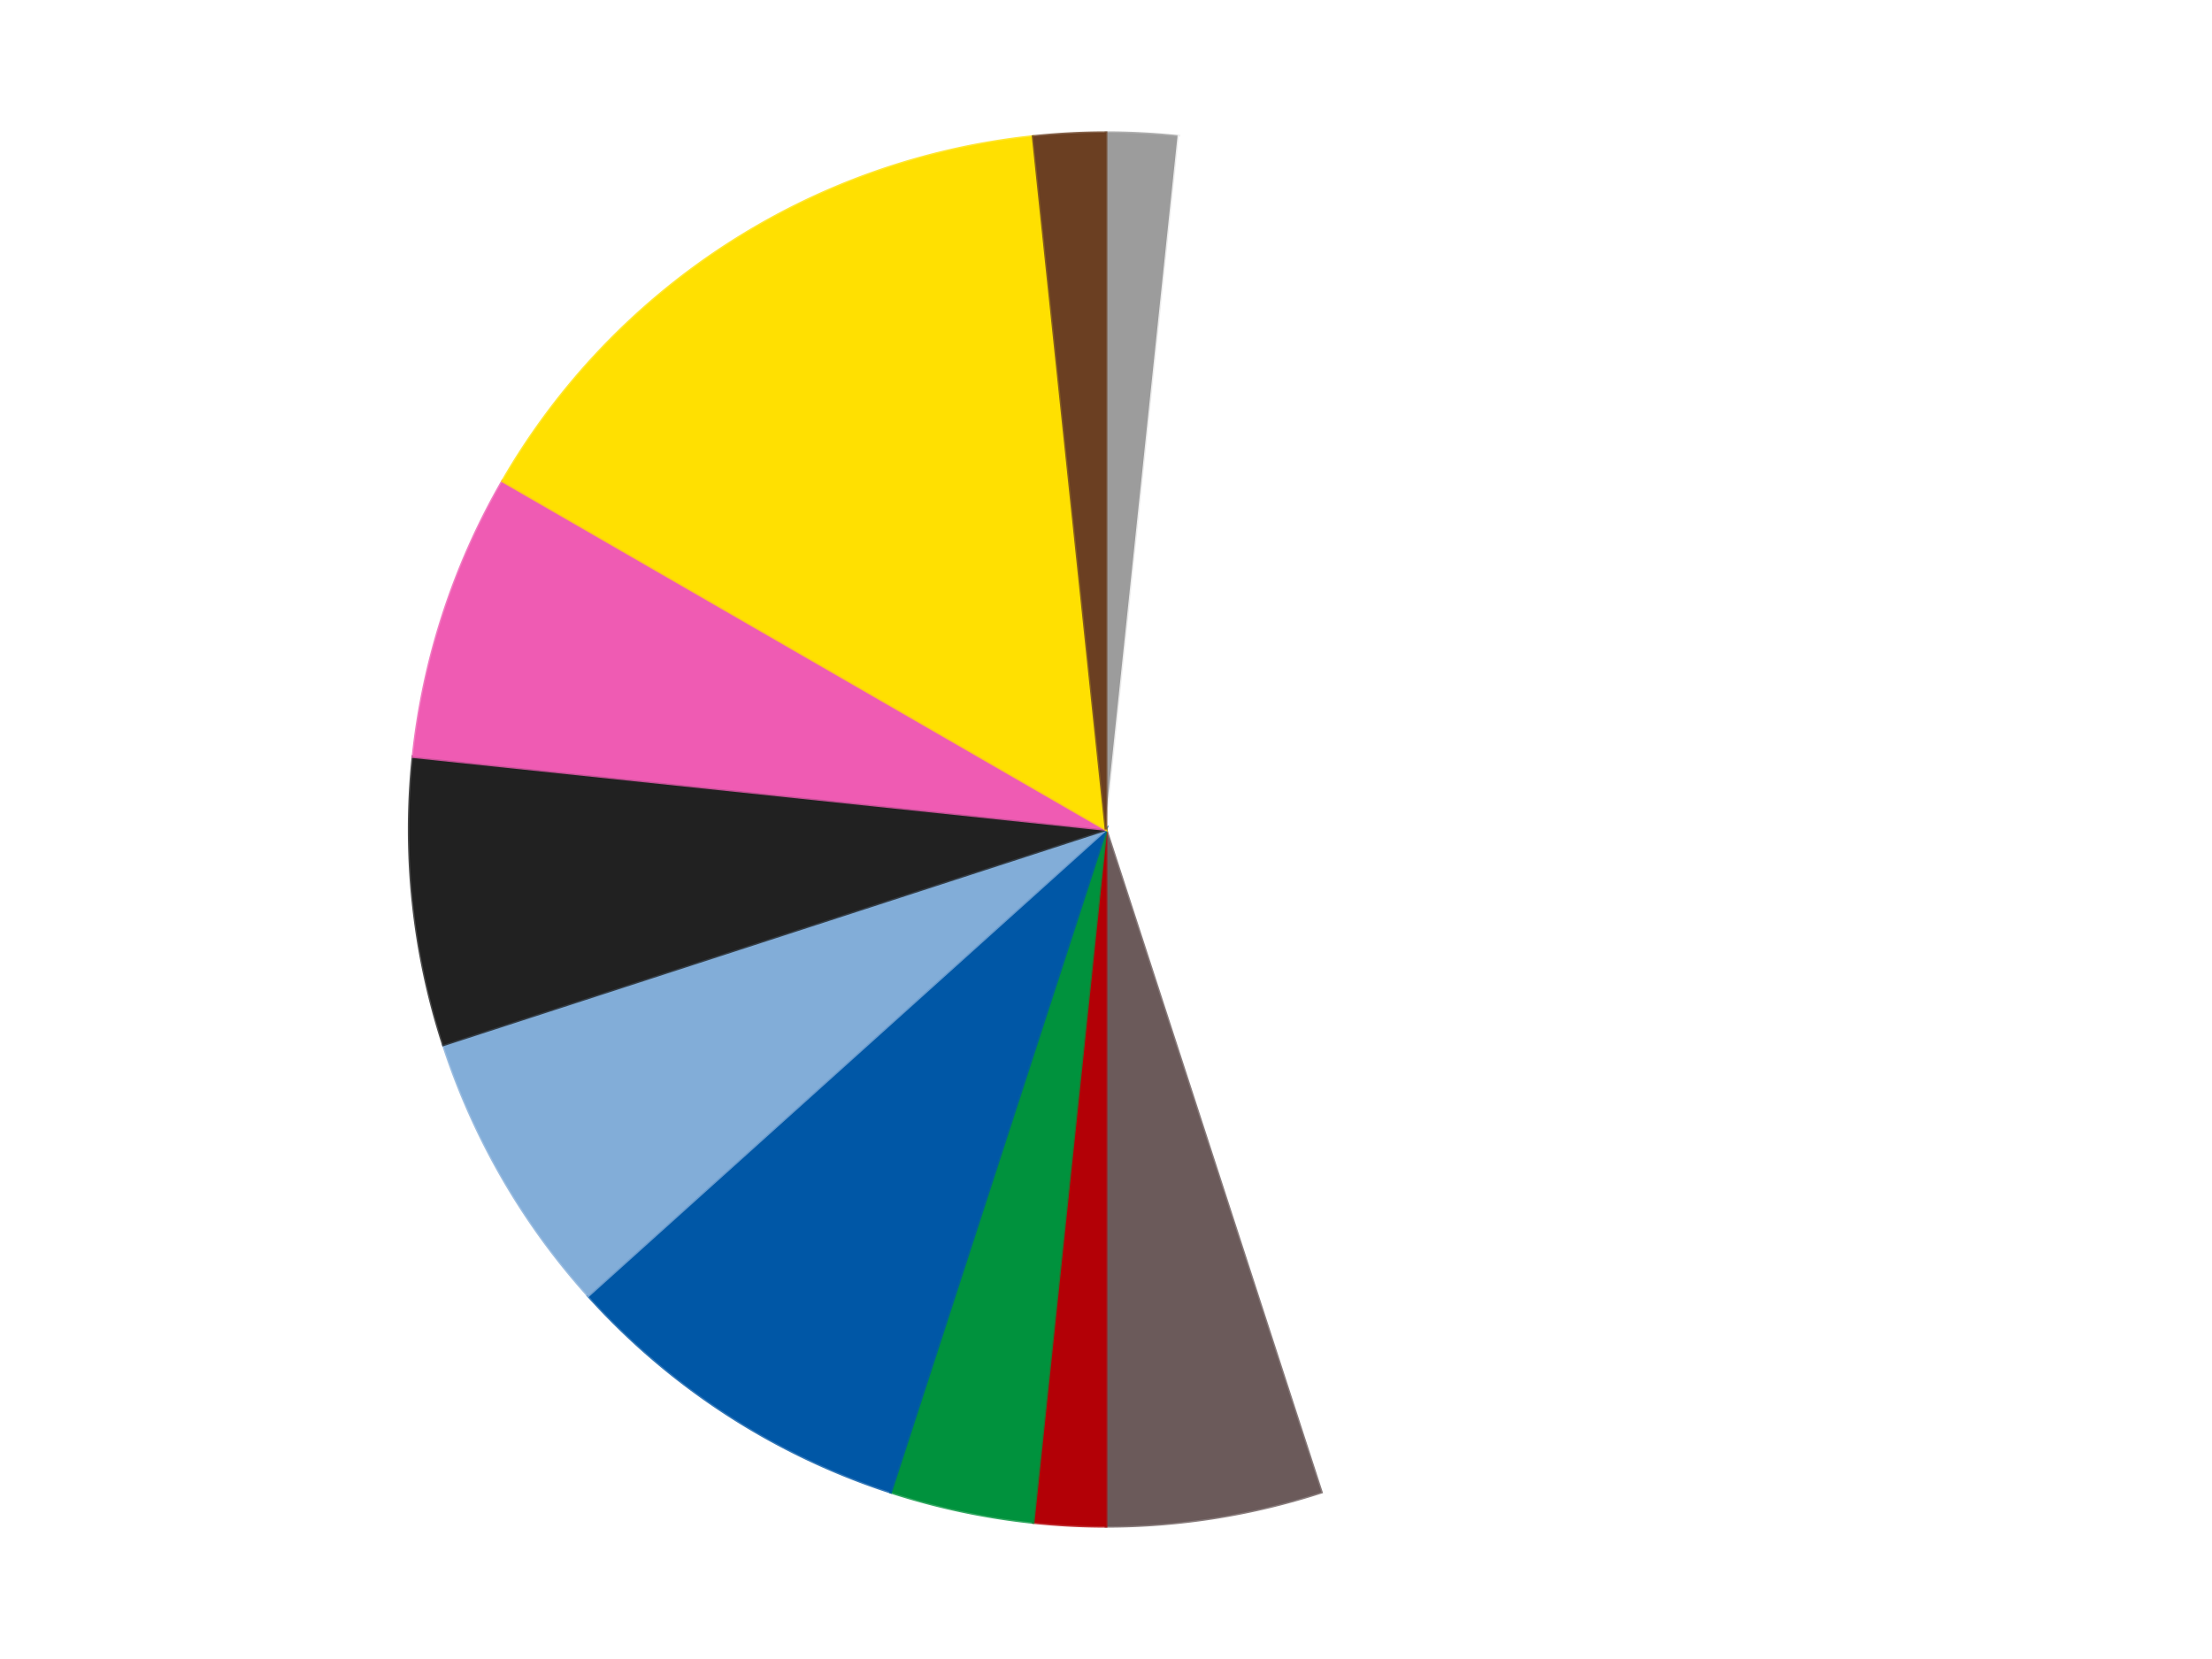 <?xml version='1.0' encoding='utf-8'?>
<svg xmlns="http://www.w3.org/2000/svg" xmlns:xlink="http://www.w3.org/1999/xlink" id="chart-75b2f553-423c-40ba-99eb-3375256f1968" class="pygal-chart" viewBox="0 0 800 600"><!--Generated with pygal 3.0.4 (lxml) ©Kozea 2012-2016 on 2024-07-06--><!--http://pygal.org--><!--http://github.com/Kozea/pygal--><defs><style type="text/css">#chart-75b2f553-423c-40ba-99eb-3375256f1968{-webkit-user-select:none;-webkit-font-smoothing:antialiased;font-family:Consolas,"Liberation Mono",Menlo,Courier,monospace}#chart-75b2f553-423c-40ba-99eb-3375256f1968 .title{font-family:Consolas,"Liberation Mono",Menlo,Courier,monospace;font-size:16px}#chart-75b2f553-423c-40ba-99eb-3375256f1968 .legends .legend text{font-family:Consolas,"Liberation Mono",Menlo,Courier,monospace;font-size:14px}#chart-75b2f553-423c-40ba-99eb-3375256f1968 .axis text{font-family:Consolas,"Liberation Mono",Menlo,Courier,monospace;font-size:10px}#chart-75b2f553-423c-40ba-99eb-3375256f1968 .axis text.major{font-family:Consolas,"Liberation Mono",Menlo,Courier,monospace;font-size:10px}#chart-75b2f553-423c-40ba-99eb-3375256f1968 .text-overlay text.value{font-family:Consolas,"Liberation Mono",Menlo,Courier,monospace;font-size:16px}#chart-75b2f553-423c-40ba-99eb-3375256f1968 .text-overlay text.label{font-family:Consolas,"Liberation Mono",Menlo,Courier,monospace;font-size:10px}#chart-75b2f553-423c-40ba-99eb-3375256f1968 .tooltip{font-family:Consolas,"Liberation Mono",Menlo,Courier,monospace;font-size:14px}#chart-75b2f553-423c-40ba-99eb-3375256f1968 text.no_data{font-family:Consolas,"Liberation Mono",Menlo,Courier,monospace;font-size:64px}
#chart-75b2f553-423c-40ba-99eb-3375256f1968{background-color:transparent}#chart-75b2f553-423c-40ba-99eb-3375256f1968 path,#chart-75b2f553-423c-40ba-99eb-3375256f1968 line,#chart-75b2f553-423c-40ba-99eb-3375256f1968 rect,#chart-75b2f553-423c-40ba-99eb-3375256f1968 circle{-webkit-transition:150ms;-moz-transition:150ms;transition:150ms}#chart-75b2f553-423c-40ba-99eb-3375256f1968 .graph &gt; .background{fill:transparent}#chart-75b2f553-423c-40ba-99eb-3375256f1968 .plot &gt; .background{fill:transparent}#chart-75b2f553-423c-40ba-99eb-3375256f1968 .graph{fill:rgba(0,0,0,.87)}#chart-75b2f553-423c-40ba-99eb-3375256f1968 text.no_data{fill:rgba(0,0,0,1)}#chart-75b2f553-423c-40ba-99eb-3375256f1968 .title{fill:rgba(0,0,0,1)}#chart-75b2f553-423c-40ba-99eb-3375256f1968 .legends .legend text{fill:rgba(0,0,0,.87)}#chart-75b2f553-423c-40ba-99eb-3375256f1968 .legends .legend:hover text{fill:rgba(0,0,0,1)}#chart-75b2f553-423c-40ba-99eb-3375256f1968 .axis .line{stroke:rgba(0,0,0,1)}#chart-75b2f553-423c-40ba-99eb-3375256f1968 .axis .guide.line{stroke:rgba(0,0,0,.54)}#chart-75b2f553-423c-40ba-99eb-3375256f1968 .axis .major.line{stroke:rgba(0,0,0,.87)}#chart-75b2f553-423c-40ba-99eb-3375256f1968 .axis text.major{fill:rgba(0,0,0,1)}#chart-75b2f553-423c-40ba-99eb-3375256f1968 .axis.y .guides:hover .guide.line,#chart-75b2f553-423c-40ba-99eb-3375256f1968 .line-graph .axis.x .guides:hover .guide.line,#chart-75b2f553-423c-40ba-99eb-3375256f1968 .stackedline-graph .axis.x .guides:hover .guide.line,#chart-75b2f553-423c-40ba-99eb-3375256f1968 .xy-graph .axis.x .guides:hover .guide.line{stroke:rgba(0,0,0,1)}#chart-75b2f553-423c-40ba-99eb-3375256f1968 .axis .guides:hover text{fill:rgba(0,0,0,1)}#chart-75b2f553-423c-40ba-99eb-3375256f1968 .reactive{fill-opacity:1.0;stroke-opacity:.8;stroke-width:1}#chart-75b2f553-423c-40ba-99eb-3375256f1968 .ci{stroke:rgba(0,0,0,.87)}#chart-75b2f553-423c-40ba-99eb-3375256f1968 .reactive.active,#chart-75b2f553-423c-40ba-99eb-3375256f1968 .active .reactive{fill-opacity:0.6;stroke-opacity:.9;stroke-width:4}#chart-75b2f553-423c-40ba-99eb-3375256f1968 .ci .reactive.active{stroke-width:1.5}#chart-75b2f553-423c-40ba-99eb-3375256f1968 .series text{fill:rgba(0,0,0,1)}#chart-75b2f553-423c-40ba-99eb-3375256f1968 .tooltip rect{fill:transparent;stroke:rgba(0,0,0,1);-webkit-transition:opacity 150ms;-moz-transition:opacity 150ms;transition:opacity 150ms}#chart-75b2f553-423c-40ba-99eb-3375256f1968 .tooltip .label{fill:rgba(0,0,0,.87)}#chart-75b2f553-423c-40ba-99eb-3375256f1968 .tooltip .label{fill:rgba(0,0,0,.87)}#chart-75b2f553-423c-40ba-99eb-3375256f1968 .tooltip .legend{font-size:.8em;fill:rgba(0,0,0,.54)}#chart-75b2f553-423c-40ba-99eb-3375256f1968 .tooltip .x_label{font-size:.6em;fill:rgba(0,0,0,1)}#chart-75b2f553-423c-40ba-99eb-3375256f1968 .tooltip .xlink{font-size:.5em;text-decoration:underline}#chart-75b2f553-423c-40ba-99eb-3375256f1968 .tooltip .value{font-size:1.5em}#chart-75b2f553-423c-40ba-99eb-3375256f1968 .bound{font-size:.5em}#chart-75b2f553-423c-40ba-99eb-3375256f1968 .max-value{font-size:.75em;fill:rgba(0,0,0,.54)}#chart-75b2f553-423c-40ba-99eb-3375256f1968 .map-element{fill:transparent;stroke:rgba(0,0,0,.54) !important}#chart-75b2f553-423c-40ba-99eb-3375256f1968 .map-element .reactive{fill-opacity:inherit;stroke-opacity:inherit}#chart-75b2f553-423c-40ba-99eb-3375256f1968 .color-0,#chart-75b2f553-423c-40ba-99eb-3375256f1968 .color-0 a:visited{stroke:#F44336;fill:#F44336}#chart-75b2f553-423c-40ba-99eb-3375256f1968 .color-1,#chart-75b2f553-423c-40ba-99eb-3375256f1968 .color-1 a:visited{stroke:#3F51B5;fill:#3F51B5}#chart-75b2f553-423c-40ba-99eb-3375256f1968 .color-2,#chart-75b2f553-423c-40ba-99eb-3375256f1968 .color-2 a:visited{stroke:#009688;fill:#009688}#chart-75b2f553-423c-40ba-99eb-3375256f1968 .color-3,#chart-75b2f553-423c-40ba-99eb-3375256f1968 .color-3 a:visited{stroke:#FFC107;fill:#FFC107}#chart-75b2f553-423c-40ba-99eb-3375256f1968 .color-4,#chart-75b2f553-423c-40ba-99eb-3375256f1968 .color-4 a:visited{stroke:#FF5722;fill:#FF5722}#chart-75b2f553-423c-40ba-99eb-3375256f1968 .color-5,#chart-75b2f553-423c-40ba-99eb-3375256f1968 .color-5 a:visited{stroke:#9C27B0;fill:#9C27B0}#chart-75b2f553-423c-40ba-99eb-3375256f1968 .color-6,#chart-75b2f553-423c-40ba-99eb-3375256f1968 .color-6 a:visited{stroke:#03A9F4;fill:#03A9F4}#chart-75b2f553-423c-40ba-99eb-3375256f1968 .color-7,#chart-75b2f553-423c-40ba-99eb-3375256f1968 .color-7 a:visited{stroke:#8BC34A;fill:#8BC34A}#chart-75b2f553-423c-40ba-99eb-3375256f1968 .color-8,#chart-75b2f553-423c-40ba-99eb-3375256f1968 .color-8 a:visited{stroke:#FF9800;fill:#FF9800}#chart-75b2f553-423c-40ba-99eb-3375256f1968 .color-9,#chart-75b2f553-423c-40ba-99eb-3375256f1968 .color-9 a:visited{stroke:#E91E63;fill:#E91E63}#chart-75b2f553-423c-40ba-99eb-3375256f1968 .color-10,#chart-75b2f553-423c-40ba-99eb-3375256f1968 .color-10 a:visited{stroke:#2196F3;fill:#2196F3}#chart-75b2f553-423c-40ba-99eb-3375256f1968 .text-overlay .color-0 text{fill:black}#chart-75b2f553-423c-40ba-99eb-3375256f1968 .text-overlay .color-1 text{fill:black}#chart-75b2f553-423c-40ba-99eb-3375256f1968 .text-overlay .color-2 text{fill:black}#chart-75b2f553-423c-40ba-99eb-3375256f1968 .text-overlay .color-3 text{fill:black}#chart-75b2f553-423c-40ba-99eb-3375256f1968 .text-overlay .color-4 text{fill:black}#chart-75b2f553-423c-40ba-99eb-3375256f1968 .text-overlay .color-5 text{fill:black}#chart-75b2f553-423c-40ba-99eb-3375256f1968 .text-overlay .color-6 text{fill:black}#chart-75b2f553-423c-40ba-99eb-3375256f1968 .text-overlay .color-7 text{fill:black}#chart-75b2f553-423c-40ba-99eb-3375256f1968 .text-overlay .color-8 text{fill:black}#chart-75b2f553-423c-40ba-99eb-3375256f1968 .text-overlay .color-9 text{fill:black}#chart-75b2f553-423c-40ba-99eb-3375256f1968 .text-overlay .color-10 text{fill:black}
#chart-75b2f553-423c-40ba-99eb-3375256f1968 text.no_data{text-anchor:middle}#chart-75b2f553-423c-40ba-99eb-3375256f1968 .guide.line{fill:none}#chart-75b2f553-423c-40ba-99eb-3375256f1968 .centered{text-anchor:middle}#chart-75b2f553-423c-40ba-99eb-3375256f1968 .title{text-anchor:middle}#chart-75b2f553-423c-40ba-99eb-3375256f1968 .legends .legend text{fill-opacity:1}#chart-75b2f553-423c-40ba-99eb-3375256f1968 .axis.x text{text-anchor:middle}#chart-75b2f553-423c-40ba-99eb-3375256f1968 .axis.x:not(.web) text[transform]{text-anchor:start}#chart-75b2f553-423c-40ba-99eb-3375256f1968 .axis.x:not(.web) text[transform].backwards{text-anchor:end}#chart-75b2f553-423c-40ba-99eb-3375256f1968 .axis.y text{text-anchor:end}#chart-75b2f553-423c-40ba-99eb-3375256f1968 .axis.y text[transform].backwards{text-anchor:start}#chart-75b2f553-423c-40ba-99eb-3375256f1968 .axis.y2 text{text-anchor:start}#chart-75b2f553-423c-40ba-99eb-3375256f1968 .axis.y2 text[transform].backwards{text-anchor:end}#chart-75b2f553-423c-40ba-99eb-3375256f1968 .axis .guide.line{stroke-dasharray:4,4;stroke:black}#chart-75b2f553-423c-40ba-99eb-3375256f1968 .axis .major.guide.line{stroke-dasharray:6,6;stroke:black}#chart-75b2f553-423c-40ba-99eb-3375256f1968 .horizontal .axis.y .guide.line,#chart-75b2f553-423c-40ba-99eb-3375256f1968 .horizontal .axis.y2 .guide.line,#chart-75b2f553-423c-40ba-99eb-3375256f1968 .vertical .axis.x .guide.line{opacity:0}#chart-75b2f553-423c-40ba-99eb-3375256f1968 .horizontal .axis.always_show .guide.line,#chart-75b2f553-423c-40ba-99eb-3375256f1968 .vertical .axis.always_show .guide.line{opacity:1 !important}#chart-75b2f553-423c-40ba-99eb-3375256f1968 .axis.y .guides:hover .guide.line,#chart-75b2f553-423c-40ba-99eb-3375256f1968 .axis.y2 .guides:hover .guide.line,#chart-75b2f553-423c-40ba-99eb-3375256f1968 .axis.x .guides:hover .guide.line{opacity:1}#chart-75b2f553-423c-40ba-99eb-3375256f1968 .axis .guides:hover text{opacity:1}#chart-75b2f553-423c-40ba-99eb-3375256f1968 .nofill{fill:none}#chart-75b2f553-423c-40ba-99eb-3375256f1968 .subtle-fill{fill-opacity:.2}#chart-75b2f553-423c-40ba-99eb-3375256f1968 .dot{stroke-width:1px;fill-opacity:1;stroke-opacity:1}#chart-75b2f553-423c-40ba-99eb-3375256f1968 .dot.active{stroke-width:5px}#chart-75b2f553-423c-40ba-99eb-3375256f1968 .dot.negative{fill:transparent}#chart-75b2f553-423c-40ba-99eb-3375256f1968 text,#chart-75b2f553-423c-40ba-99eb-3375256f1968 tspan{stroke:none !important}#chart-75b2f553-423c-40ba-99eb-3375256f1968 .series text.active{opacity:1}#chart-75b2f553-423c-40ba-99eb-3375256f1968 .tooltip rect{fill-opacity:.95;stroke-width:.5}#chart-75b2f553-423c-40ba-99eb-3375256f1968 .tooltip text{fill-opacity:1}#chart-75b2f553-423c-40ba-99eb-3375256f1968 .showable{visibility:hidden}#chart-75b2f553-423c-40ba-99eb-3375256f1968 .showable.shown{visibility:visible}#chart-75b2f553-423c-40ba-99eb-3375256f1968 .gauge-background{fill:rgba(229,229,229,1);stroke:none}#chart-75b2f553-423c-40ba-99eb-3375256f1968 .bg-lines{stroke:transparent;stroke-width:2px}</style><script type="text/javascript">window.pygal = window.pygal || {};window.pygal.config = window.pygal.config || {};window.pygal.config['75b2f553-423c-40ba-99eb-3375256f1968'] = {"allow_interruptions": false, "box_mode": "extremes", "classes": ["pygal-chart"], "css": ["file://style.css", "file://graph.css"], "defs": [], "disable_xml_declaration": false, "dots_size": 2.5, "dynamic_print_values": false, "explicit_size": false, "fill": false, "force_uri_protocol": "https", "formatter": null, "half_pie": false, "height": 600, "include_x_axis": false, "inner_radius": 0, "interpolate": null, "interpolation_parameters": {}, "interpolation_precision": 250, "inverse_y_axis": false, "js": ["//kozea.github.io/pygal.js/2.0.x/pygal-tooltips.min.js"], "legend_at_bottom": false, "legend_at_bottom_columns": null, "legend_box_size": 12, "logarithmic": false, "margin": 20, "margin_bottom": null, "margin_left": null, "margin_right": null, "margin_top": null, "max_scale": 16, "min_scale": 4, "missing_value_fill_truncation": "x", "no_data_text": "No data", "no_prefix": false, "order_min": null, "pretty_print": false, "print_labels": false, "print_values": false, "print_values_position": "center", "print_zeroes": true, "range": null, "rounded_bars": null, "secondary_range": null, "show_dots": true, "show_legend": false, "show_minor_x_labels": true, "show_minor_y_labels": true, "show_only_major_dots": false, "show_x_guides": false, "show_x_labels": true, "show_y_guides": true, "show_y_labels": true, "spacing": 10, "stack_from_top": false, "strict": false, "stroke": true, "stroke_style": null, "style": {"background": "transparent", "ci_colors": [], "colors": ["#F44336", "#3F51B5", "#009688", "#FFC107", "#FF5722", "#9C27B0", "#03A9F4", "#8BC34A", "#FF9800", "#E91E63", "#2196F3", "#4CAF50", "#FFEB3B", "#673AB7", "#00BCD4", "#CDDC39", "#9E9E9E", "#607D8B"], "dot_opacity": "1", "font_family": "Consolas, \"Liberation Mono\", Menlo, Courier, monospace", "foreground": "rgba(0, 0, 0, .87)", "foreground_strong": "rgba(0, 0, 0, 1)", "foreground_subtle": "rgba(0, 0, 0, .54)", "guide_stroke_color": "black", "guide_stroke_dasharray": "4,4", "label_font_family": "Consolas, \"Liberation Mono\", Menlo, Courier, monospace", "label_font_size": 10, "legend_font_family": "Consolas, \"Liberation Mono\", Menlo, Courier, monospace", "legend_font_size": 14, "major_guide_stroke_color": "black", "major_guide_stroke_dasharray": "6,6", "major_label_font_family": "Consolas, \"Liberation Mono\", Menlo, Courier, monospace", "major_label_font_size": 10, "no_data_font_family": "Consolas, \"Liberation Mono\", Menlo, Courier, monospace", "no_data_font_size": 64, "opacity": "1.0", "opacity_hover": "0.6", "plot_background": "transparent", "stroke_opacity": ".8", "stroke_opacity_hover": ".9", "stroke_width": "1", "stroke_width_hover": "4", "title_font_family": "Consolas, \"Liberation Mono\", Menlo, Courier, monospace", "title_font_size": 16, "tooltip_font_family": "Consolas, \"Liberation Mono\", Menlo, Courier, monospace", "tooltip_font_size": 14, "transition": "150ms", "value_background": "rgba(229, 229, 229, 1)", "value_colors": [], "value_font_family": "Consolas, \"Liberation Mono\", Menlo, Courier, monospace", "value_font_size": 16, "value_label_font_family": "Consolas, \"Liberation Mono\", Menlo, Courier, monospace", "value_label_font_size": 10}, "title": null, "tooltip_border_radius": 0, "tooltip_fancy_mode": true, "truncate_label": null, "truncate_legend": null, "width": 800, "x_label_rotation": 0, "x_labels": null, "x_labels_major": null, "x_labels_major_count": null, "x_labels_major_every": null, "x_title": null, "xrange": null, "y_label_rotation": 0, "y_labels": null, "y_labels_major": null, "y_labels_major_count": null, "y_labels_major_every": null, "y_title": null, "zero": 0, "legends": ["Light Gray", "White", "Dark Gray", "Red", "Green", "Blue", "Medium Blue", "Black", "Dark Pink", "Yellow", "Brown"]}</script><script type="text/javascript" xlink:href="https://kozea.github.io/pygal.js/2.0.x/pygal-tooltips.min.js"/></defs><title>Pygal</title><g class="graph pie-graph vertical"><rect x="0" y="0" width="800" height="600" class="background"/><g transform="translate(20, 20)" class="plot"><rect x="0" y="0" width="760" height="560" class="background"/><g class="series serie-0 color-0"><g class="slices"><g class="slice" style="fill: #9C9C9C; stroke: #9C9C9C"><path d="M380 28 A252 252 0 0 1 406.341 29.38 L380 280 A0 0 0 0 0 380 280 z" class="slice reactive tooltip-trigger"/><desc class="value">1</desc><desc class="x centered">386.59433048661094</desc><desc class="y centered">154.1726786209237</desc></g></g></g><g class="series serie-1 color-1"><g class="slices"><g class="slice" style="fill: #FFFFFF; stroke: #FFFFFF"><path d="M406.341 29.38 A252 252 0 0 1 457.872 519.666 L380 280 A0 0 0 0 0 380 280 z" class="slice reactive tooltip-trigger"/><desc class="value">26</desc><desc class="x centered">505.30975881640245</desc><desc class="y centered">266.8294136282757</desc></g></g></g><g class="series serie-2 color-2"><g class="slices"><g class="slice" style="fill: #6B5A5A; stroke: #6B5A5A"><path d="M457.872 519.666 A252 252 0 0 1 380 532 L380 280 A0 0 0 0 0 380 280 z" class="slice reactive tooltip-trigger"/><desc class="value">3</desc><desc class="x centered">399.71074259506906</desc><desc class="y centered">404.4487309149874</desc></g></g></g><g class="series serie-3 color-3"><g class="slices"><g class="slice" style="fill: #B30006; stroke: #B30006"><path d="M380 532 A252 252 0 0 1 353.659 530.62 L380 280 A0 0 0 0 0 380 280 z" class="slice reactive tooltip-trigger"/><desc class="value">1</desc><desc class="x centered">373.40566951338906</desc><desc class="y centered">405.8273213790763</desc></g></g></g><g class="series serie-4 color-4"><g class="slices"><g class="slice" style="fill: #00923D; stroke: #00923D"><path d="M353.659 530.62 A252 252 0 0 1 302.128 519.666 L380 280 A0 0 0 0 0 380 280 z" class="slice reactive tooltip-trigger"/><desc class="value">2</desc><desc class="x centered">353.8031269569623</desc><desc class="y centered">403.2465976924595</desc></g></g></g><g class="series serie-5 color-5"><g class="slices"><g class="slice" style="fill: #0057A6; stroke: #0057A6"><path d="M302.128 519.666 A252 252 0 0 1 192.728 448.621 L380 280 A0 0 0 0 0 380 280 z" class="slice reactive tooltip-trigger"/><desc class="value">5</desc><desc class="x centered">311.37548158810654</desc><desc class="y centered">385.6724915611234</desc></g></g></g><g class="series serie-6 color-6"><g class="slices"><g class="slice" style="fill: #82ADD8; stroke: #82ADD8"><path d="M192.728 448.621 A252 252 0 0 1 140.334 357.872 L380 280 A0 0 0 0 0 380 280 z" class="slice reactive tooltip-trigger"/><desc class="value">4</desc><desc class="x centered">270.8807991231607</desc><desc class="y centered">342.99999999999994</desc></g></g></g><g class="series serie-7 color-7"><g class="slices"><g class="slice" style="fill: #212121; stroke: #212121"><path d="M140.334 357.872 A252 252 0 0 1 129.38 253.659 L380 280 A0 0 0 0 0 380 280 z" class="slice reactive tooltip-trigger"/><desc class="value">4</desc><desc class="x centered">254.69024118359755</desc><desc class="y centered">293.1705863717243</desc></g></g></g><g class="series serie-8 color-8"><g class="slices"><g class="slice" style="fill: #EF5BB3; stroke: #EF5BB3"><path d="M129.38 253.659 A252 252 0 0 1 161.762 154 L380 280 A0 0 0 0 0 380 280 z" class="slice reactive tooltip-trigger"/><desc class="value">4</desc><desc class="x centered">260.16687894681064</desc><desc class="y centered">241.06385870875664</desc></g></g></g><g class="series serie-9 color-9"><g class="slices"><g class="slice" style="fill: #FFE001; stroke: #FFE001"><path d="M161.762 154 A252 252 0 0 1 353.659 29.38 L380 280 A0 0 0 0 0 380 280 z" class="slice reactive tooltip-trigger"/><desc class="value">9</desc><desc class="x centered">311.3754815881065</desc><desc class="y centered">174.32750843887663</desc></g></g></g><g class="series serie-10 color-10"><g class="slices"><g class="slice" style="fill: #6B3F22; stroke: #6B3F22"><path d="M353.659 29.38 A252 252 0 0 1 380 28 L380 280 A0 0 0 0 0 380 280 z" class="slice reactive tooltip-trigger"/><desc class="value">1</desc><desc class="x centered">373.405669513389</desc><desc class="y centered">154.1726786209237</desc></g></g></g></g><g class="titles"/><g transform="translate(20, 20)" class="plot overlay"><g class="series serie-0 color-0"/><g class="series serie-1 color-1"/><g class="series serie-2 color-2"/><g class="series serie-3 color-3"/><g class="series serie-4 color-4"/><g class="series serie-5 color-5"/><g class="series serie-6 color-6"/><g class="series serie-7 color-7"/><g class="series serie-8 color-8"/><g class="series serie-9 color-9"/><g class="series serie-10 color-10"/></g><g transform="translate(20, 20)" class="plot text-overlay"><g class="series serie-0 color-0"/><g class="series serie-1 color-1"/><g class="series serie-2 color-2"/><g class="series serie-3 color-3"/><g class="series serie-4 color-4"/><g class="series serie-5 color-5"/><g class="series serie-6 color-6"/><g class="series serie-7 color-7"/><g class="series serie-8 color-8"/><g class="series serie-9 color-9"/><g class="series serie-10 color-10"/></g><g transform="translate(20, 20)" class="plot tooltip-overlay"><g transform="translate(0 0)" style="opacity: 0" class="tooltip"><rect rx="0" ry="0" width="0" height="0" class="tooltip-box"/><g class="text"/></g></g></g></svg>